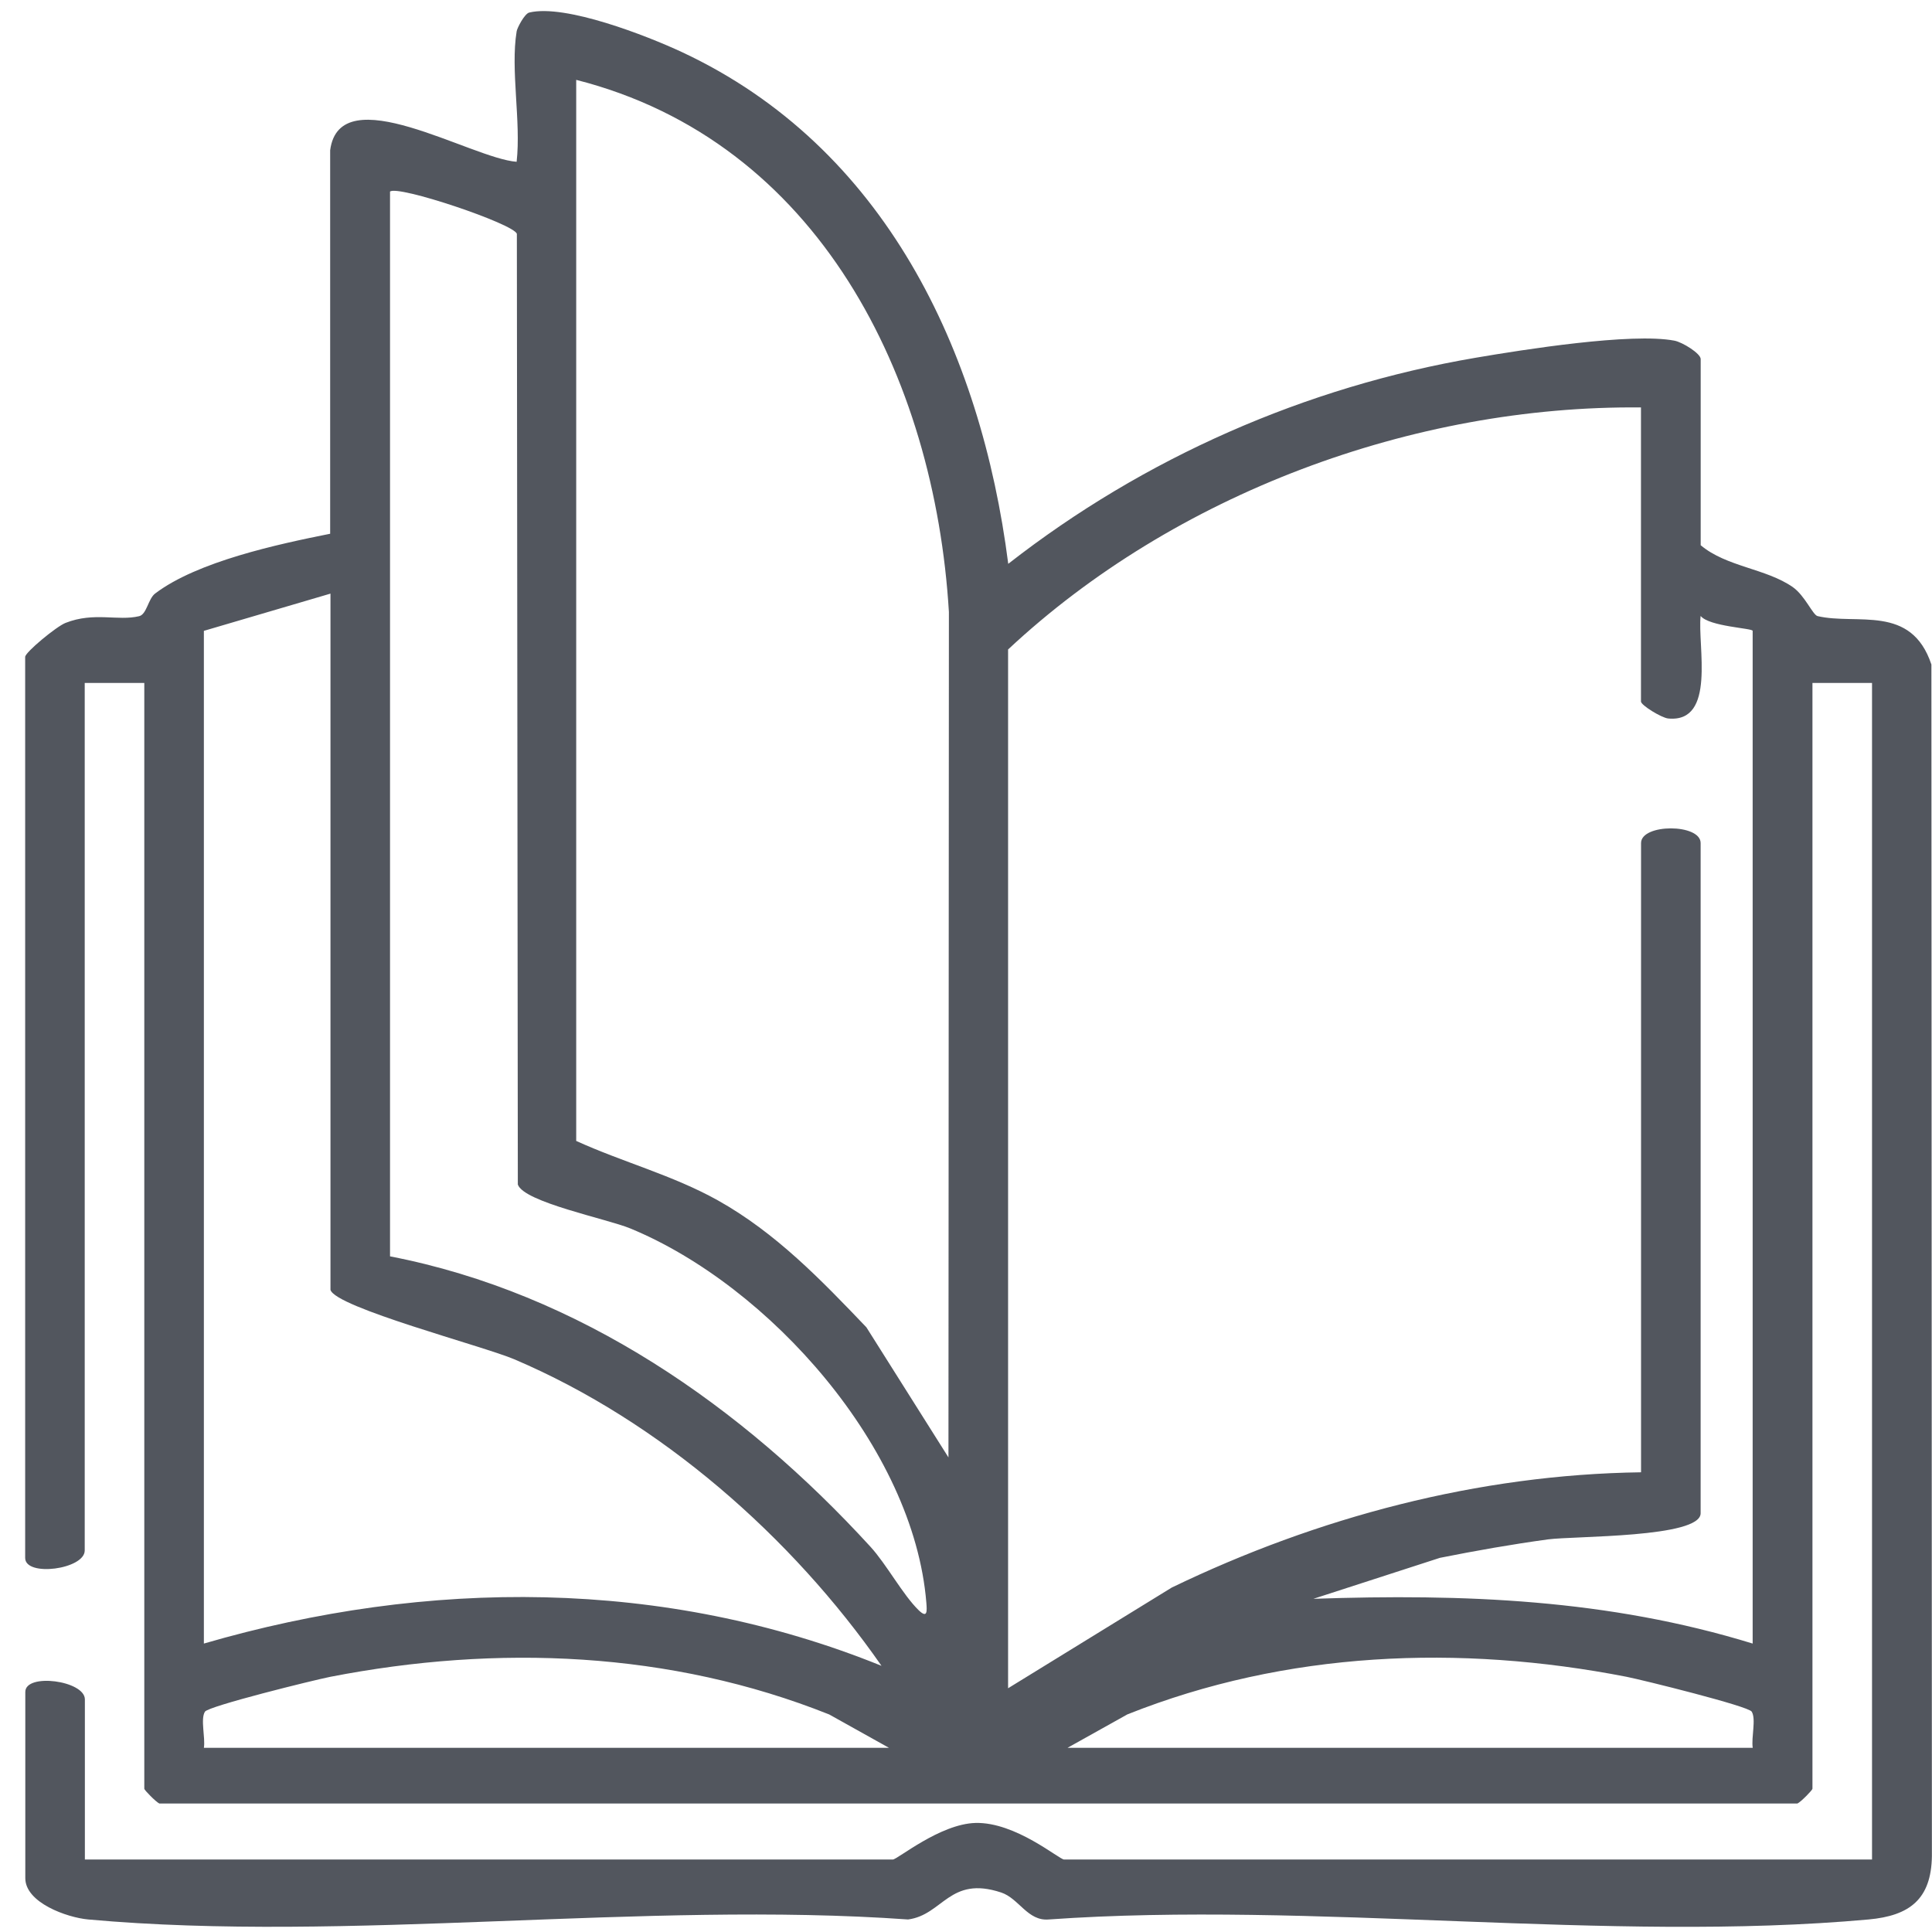 <svg width="74" height="74" viewBox="0 0 74 74" fill="none" xmlns="http://www.w3.org/2000/svg">
<path d="M19.788 1.203C19.811 1.063 20.093 0.524 20.27 0.481C21.645 0.145 24.782 1.371 26.125 1.998C33.88 5.624 37.574 13.427 38.618 21.596C43.815 17.537 50.001 14.813 56.53 13.701C58.341 13.393 62.491 12.734 64.134 13.048C64.447 13.108 65.14 13.541 65.14 13.752V20.883C66.13 21.716 67.639 21.77 68.669 22.488C69.136 22.817 69.433 23.555 69.618 23.598C71.13 23.952 73.201 23.13 73.977 25.452L73.996 71.095C73.971 72.744 73.144 73.377 71.572 73.52C61.598 74.424 50.286 72.804 40.17 73.52C39.36 73.591 39.029 72.713 38.347 72.487C36.365 71.831 36.122 73.343 34.782 73.52C24.665 72.801 13.351 74.421 3.379 73.52C2.564 73.445 0.969 72.878 0.969 71.937V64.806C0.969 64.067 3.251 64.37 3.251 65.091V71.224H34.197C34.371 71.224 36 69.86 37.363 69.823C38.9 69.783 40.572 71.224 40.757 71.224H71.703V26.159H69.421V68.514C69.421 68.563 68.982 69.016 68.845 69.079H6.103C5.969 69.016 5.527 68.563 5.527 68.514V26.159H3.245V59.387C3.245 60.109 0.964 60.411 0.964 59.672V25.161C0.964 24.984 2.164 23.992 2.512 23.858C3.608 23.427 4.509 23.798 5.33 23.601C5.621 23.532 5.675 22.936 5.941 22.734C7.561 21.505 10.647 20.843 12.646 20.444V5.755C13.014 2.945 18.051 6.071 19.788 6.197C19.962 4.662 19.548 2.669 19.788 1.206V1.203ZM22.07 3.057V43.7C23.861 44.516 25.76 45.009 27.494 45.976C29.716 47.22 31.448 49.02 33.185 50.839L36.328 55.822L36.345 23.438C35.803 14.448 31.354 5.418 22.07 3.059V3.057ZM14.939 7.335V48.121C22.195 49.524 28.439 53.885 33.339 59.242C33.955 59.915 34.582 61.087 35.187 61.675C35.529 62.005 35.506 61.709 35.481 61.384C34.999 55.465 29.474 49.251 24.14 47.051C23.259 46.686 20.062 46.047 19.834 45.369L19.797 8.958C19.705 8.581 15.21 7.067 14.936 7.341L14.939 7.335ZM62.856 15.606C54.117 15.518 44.978 18.923 38.612 24.876V64.664L44.881 60.807C50.463 58.112 56.615 56.478 62.856 56.392V32.291C62.856 31.541 65.138 31.541 65.138 32.291V57.961C65.138 58.905 60.289 58.828 59.293 58.962C57.91 59.15 56.521 59.396 55.152 59.669L50.306 61.238C56.071 61.041 61.595 61.25 67.131 62.952V24.163C67.131 24.06 65.463 24 65.138 23.592C65.012 24.719 65.745 27.694 63.897 27.52C63.637 27.494 62.853 27.012 62.853 26.869V15.603L62.856 15.606ZM12.658 49.404V22.737L7.809 24.163V62.952C16.374 60.459 25.447 60.437 33.764 63.805C30.318 58.854 25.298 54.447 19.697 52.063C18.519 51.561 12.851 50.078 12.658 49.404ZM7.809 66.945H34.049L31.761 65.668C25.678 63.24 19.044 62.981 12.646 64.227C12.024 64.35 7.98 65.348 7.849 65.562C7.672 65.85 7.872 66.558 7.809 66.948V66.945ZM40.894 66.945H67.134C67.071 66.555 67.271 65.847 67.094 65.559C66.963 65.348 62.919 64.347 62.297 64.224C55.899 62.978 49.265 63.24 43.181 65.665L40.894 66.942V66.945Z" fill="#52565E"/>
</svg>
